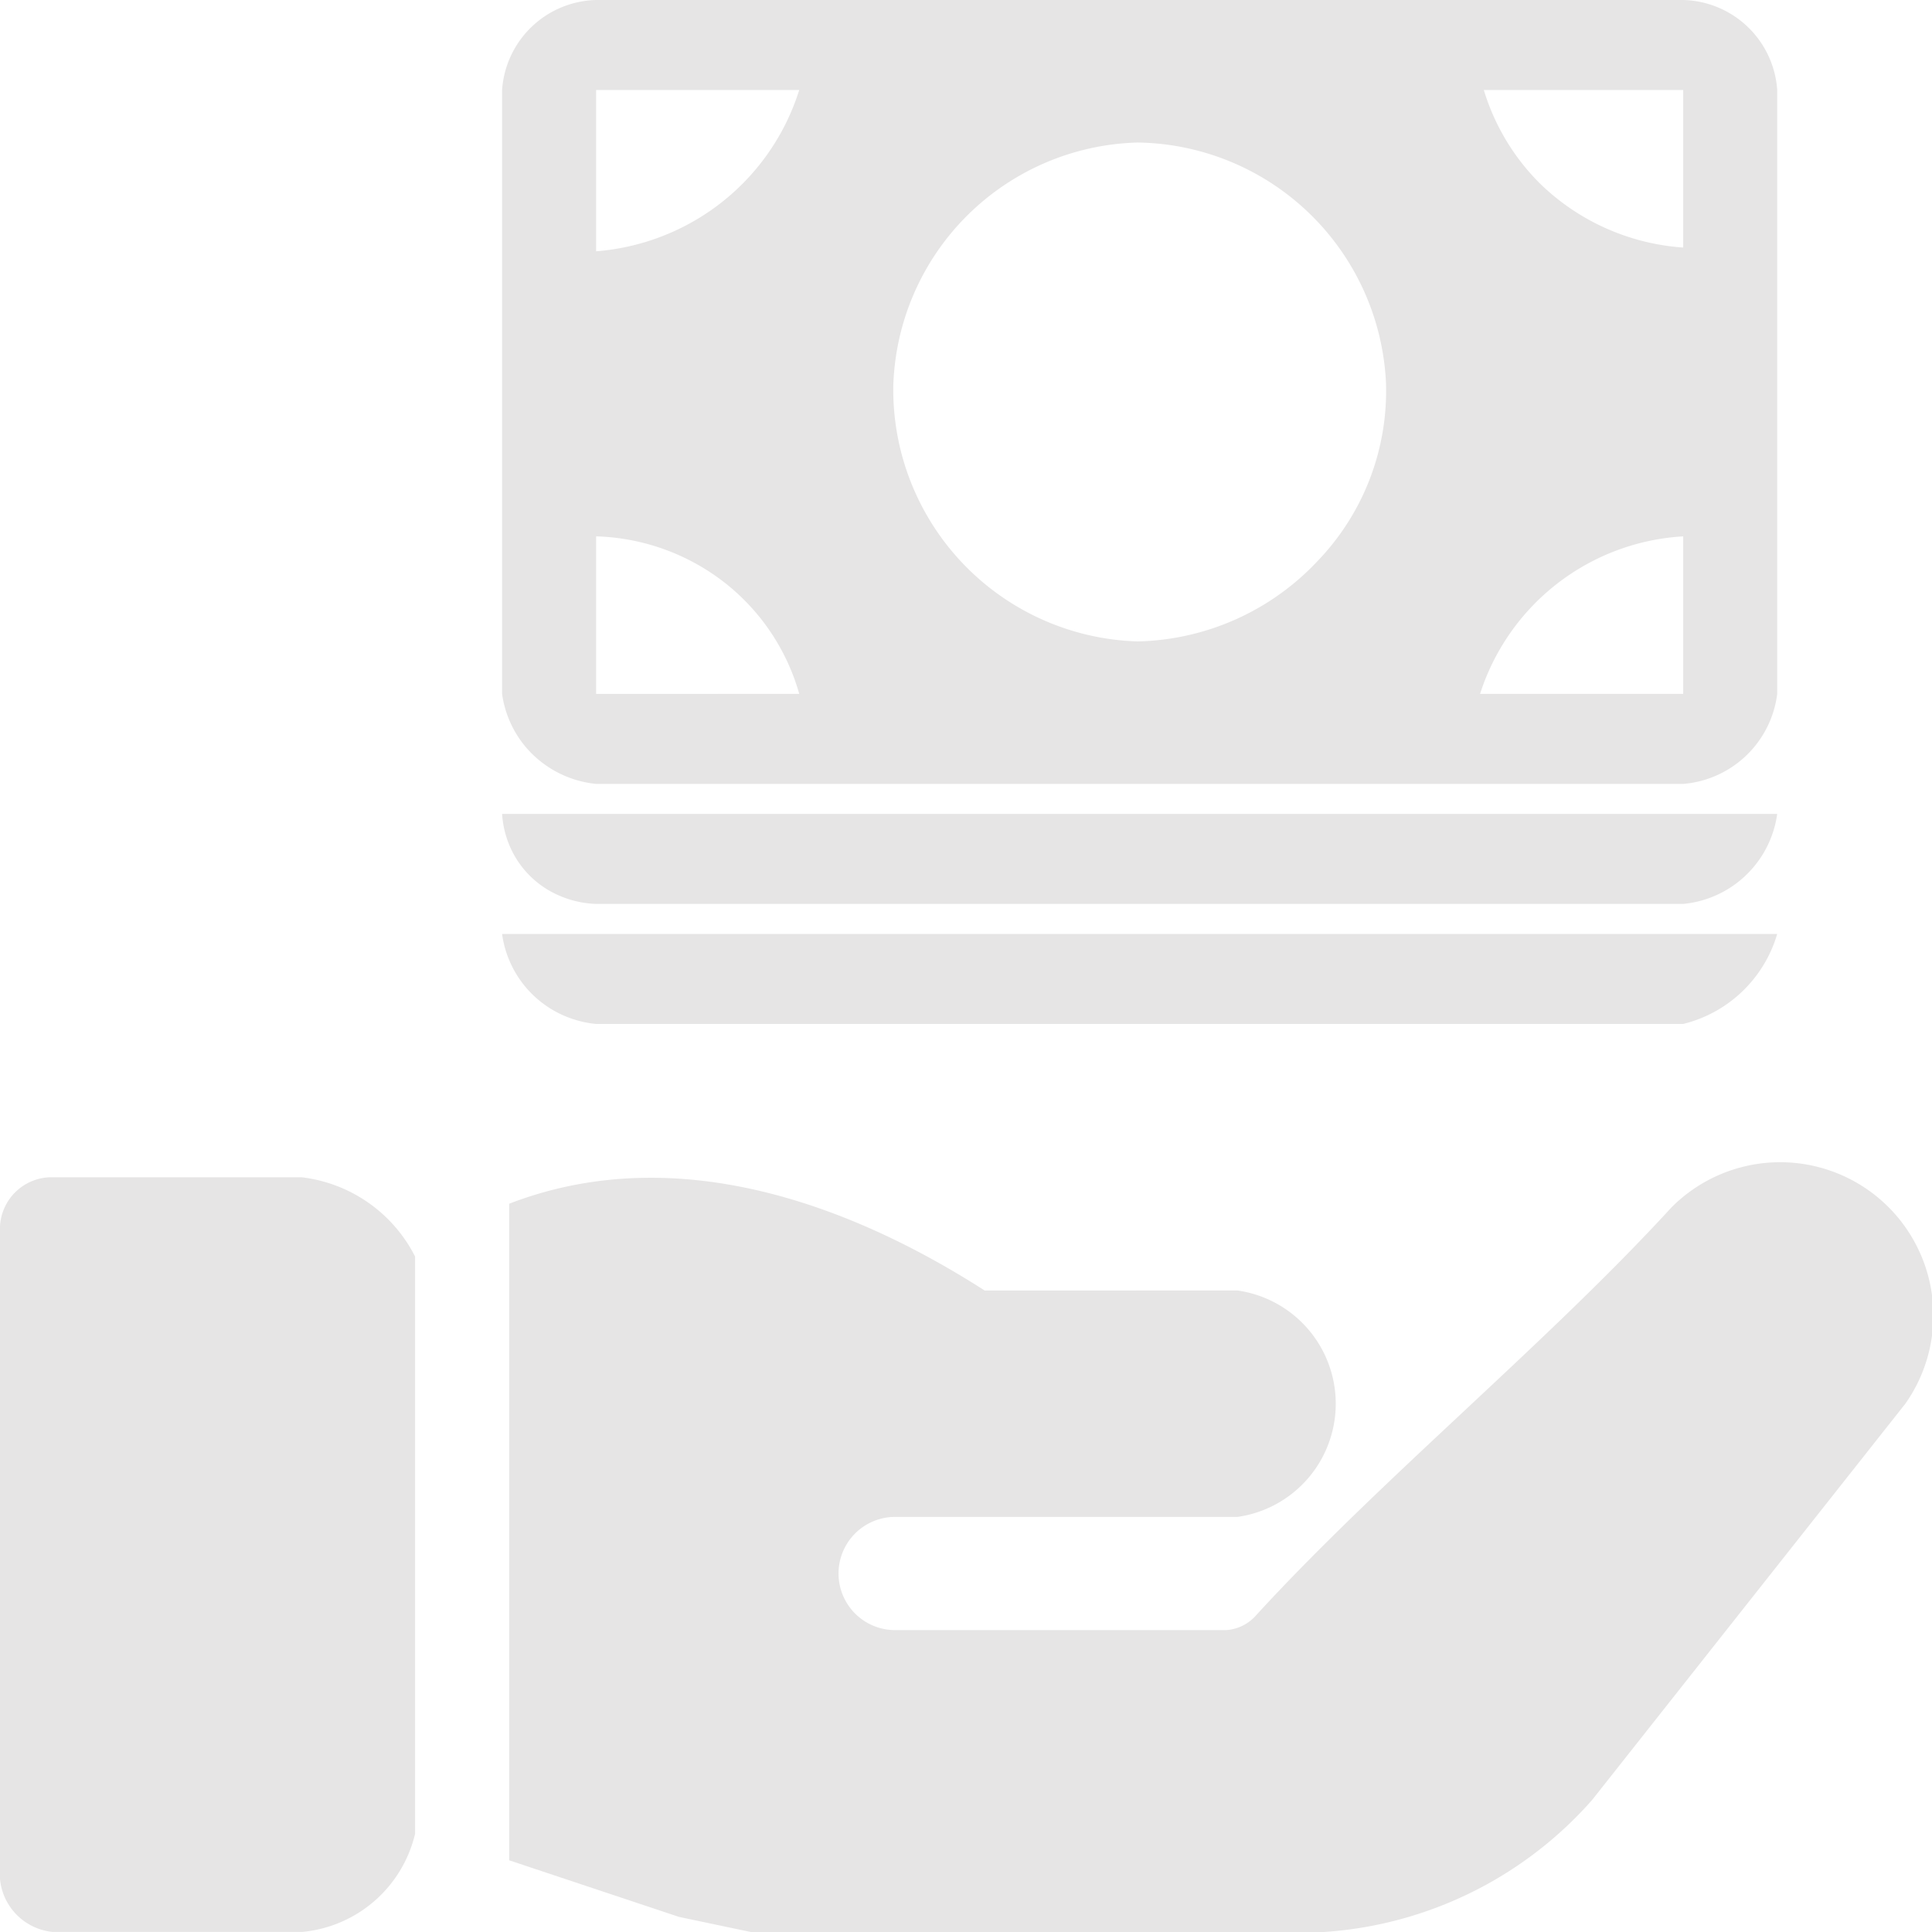 <svg xmlns="http://www.w3.org/2000/svg" width="100" height="100" viewBox="0 0 100 100">
  <g id="icon_selected_finserve" transform="translate(-256 -256)">
    <path id="Shape_35" data-name="Shape 35" d="M258.539,568h13.086a7.581,7.581,0,0,1,5.859,4.1v29.883a6.638,6.638,0,0,1-5.859,5.078H258.734A3.041,3.041,0,0,1,256,604.328V570.539A2.679,2.679,0,0,1,258.539,568Z" transform="translate(0 -251.063)" fill="#e6e5e5"/>
    <path id="Shape_36" data-name="Shape 36" d="M391,566.331c.579-.223,1.163-.418,1.758-.586,7.238-2.042,15.2.179,22.852,5.078H428.7a5.919,5.919,0,0,1,0,11.719H410.922a2.93,2.93,0,0,0,0,5.859h17.187a2.251,2.251,0,0,0,1.563-.781c6.445-7.031,15.039-14.062,21.484-21.094a7.93,7.93,0,0,1,12.109,10.156l-16.211,20.508a20.283,20.283,0,0,1-13.867,6.836H403.5l-3.711-.781L391,600.316Z" transform="translate(-108.644 -248.027)" fill="#e6e5e5"/>
    <path id="Shape_34_copy" data-name="Shape 34 copy" d="M61.133,53H4.867A5.489,5.489,0,0,1,3.2,52.569,5.405,5.405,0,0,1,0,48.341H66A6.755,6.755,0,0,1,61.133,53Zm0-6.213H4.867A5.209,5.209,0,0,1,2.832,46.3,4.872,4.872,0,0,1,.349,43.68,5.081,5.081,0,0,1,0,42.128H66a5.425,5.425,0,0,1-4.867,4.659Zm0-6.212H4.867a5.5,5.5,0,0,1-3.5-1.747A5.421,5.421,0,0,1,0,35.916V4.659A5,5,0,0,1,4.867,0H61.133A5,5,0,0,1,66,4.659V35.916a5.338,5.338,0,0,1-4.867,4.659Zm0-12.813a11.757,11.757,0,0,0-10.513,8.154H61.133V27.762Zm-56.265,0v8.154H15.381a11.169,11.169,0,0,0-3.7-5.63A11.343,11.343,0,0,0,4.867,27.762ZM32.9,7.377A13,13,0,0,0,20.248,20,13.039,13.039,0,0,0,32.9,33.2a13.158,13.158,0,0,0,9.315-4.166,12.7,12.7,0,0,0,3.535-9.23A13.054,13.054,0,0,0,32.9,7.377ZM4.867,4.659v8.348a12.041,12.041,0,0,0,6.23-2.33,11.948,11.948,0,0,0,4.283-6.018H4.867Zm45.947,0a11.551,11.551,0,0,0,2.92,4.854,11.793,11.793,0,0,0,7.4,3.3V4.659Z" transform="translate(281.988 256)" fill="#e6e5e5"/>
  </g>
</svg>
